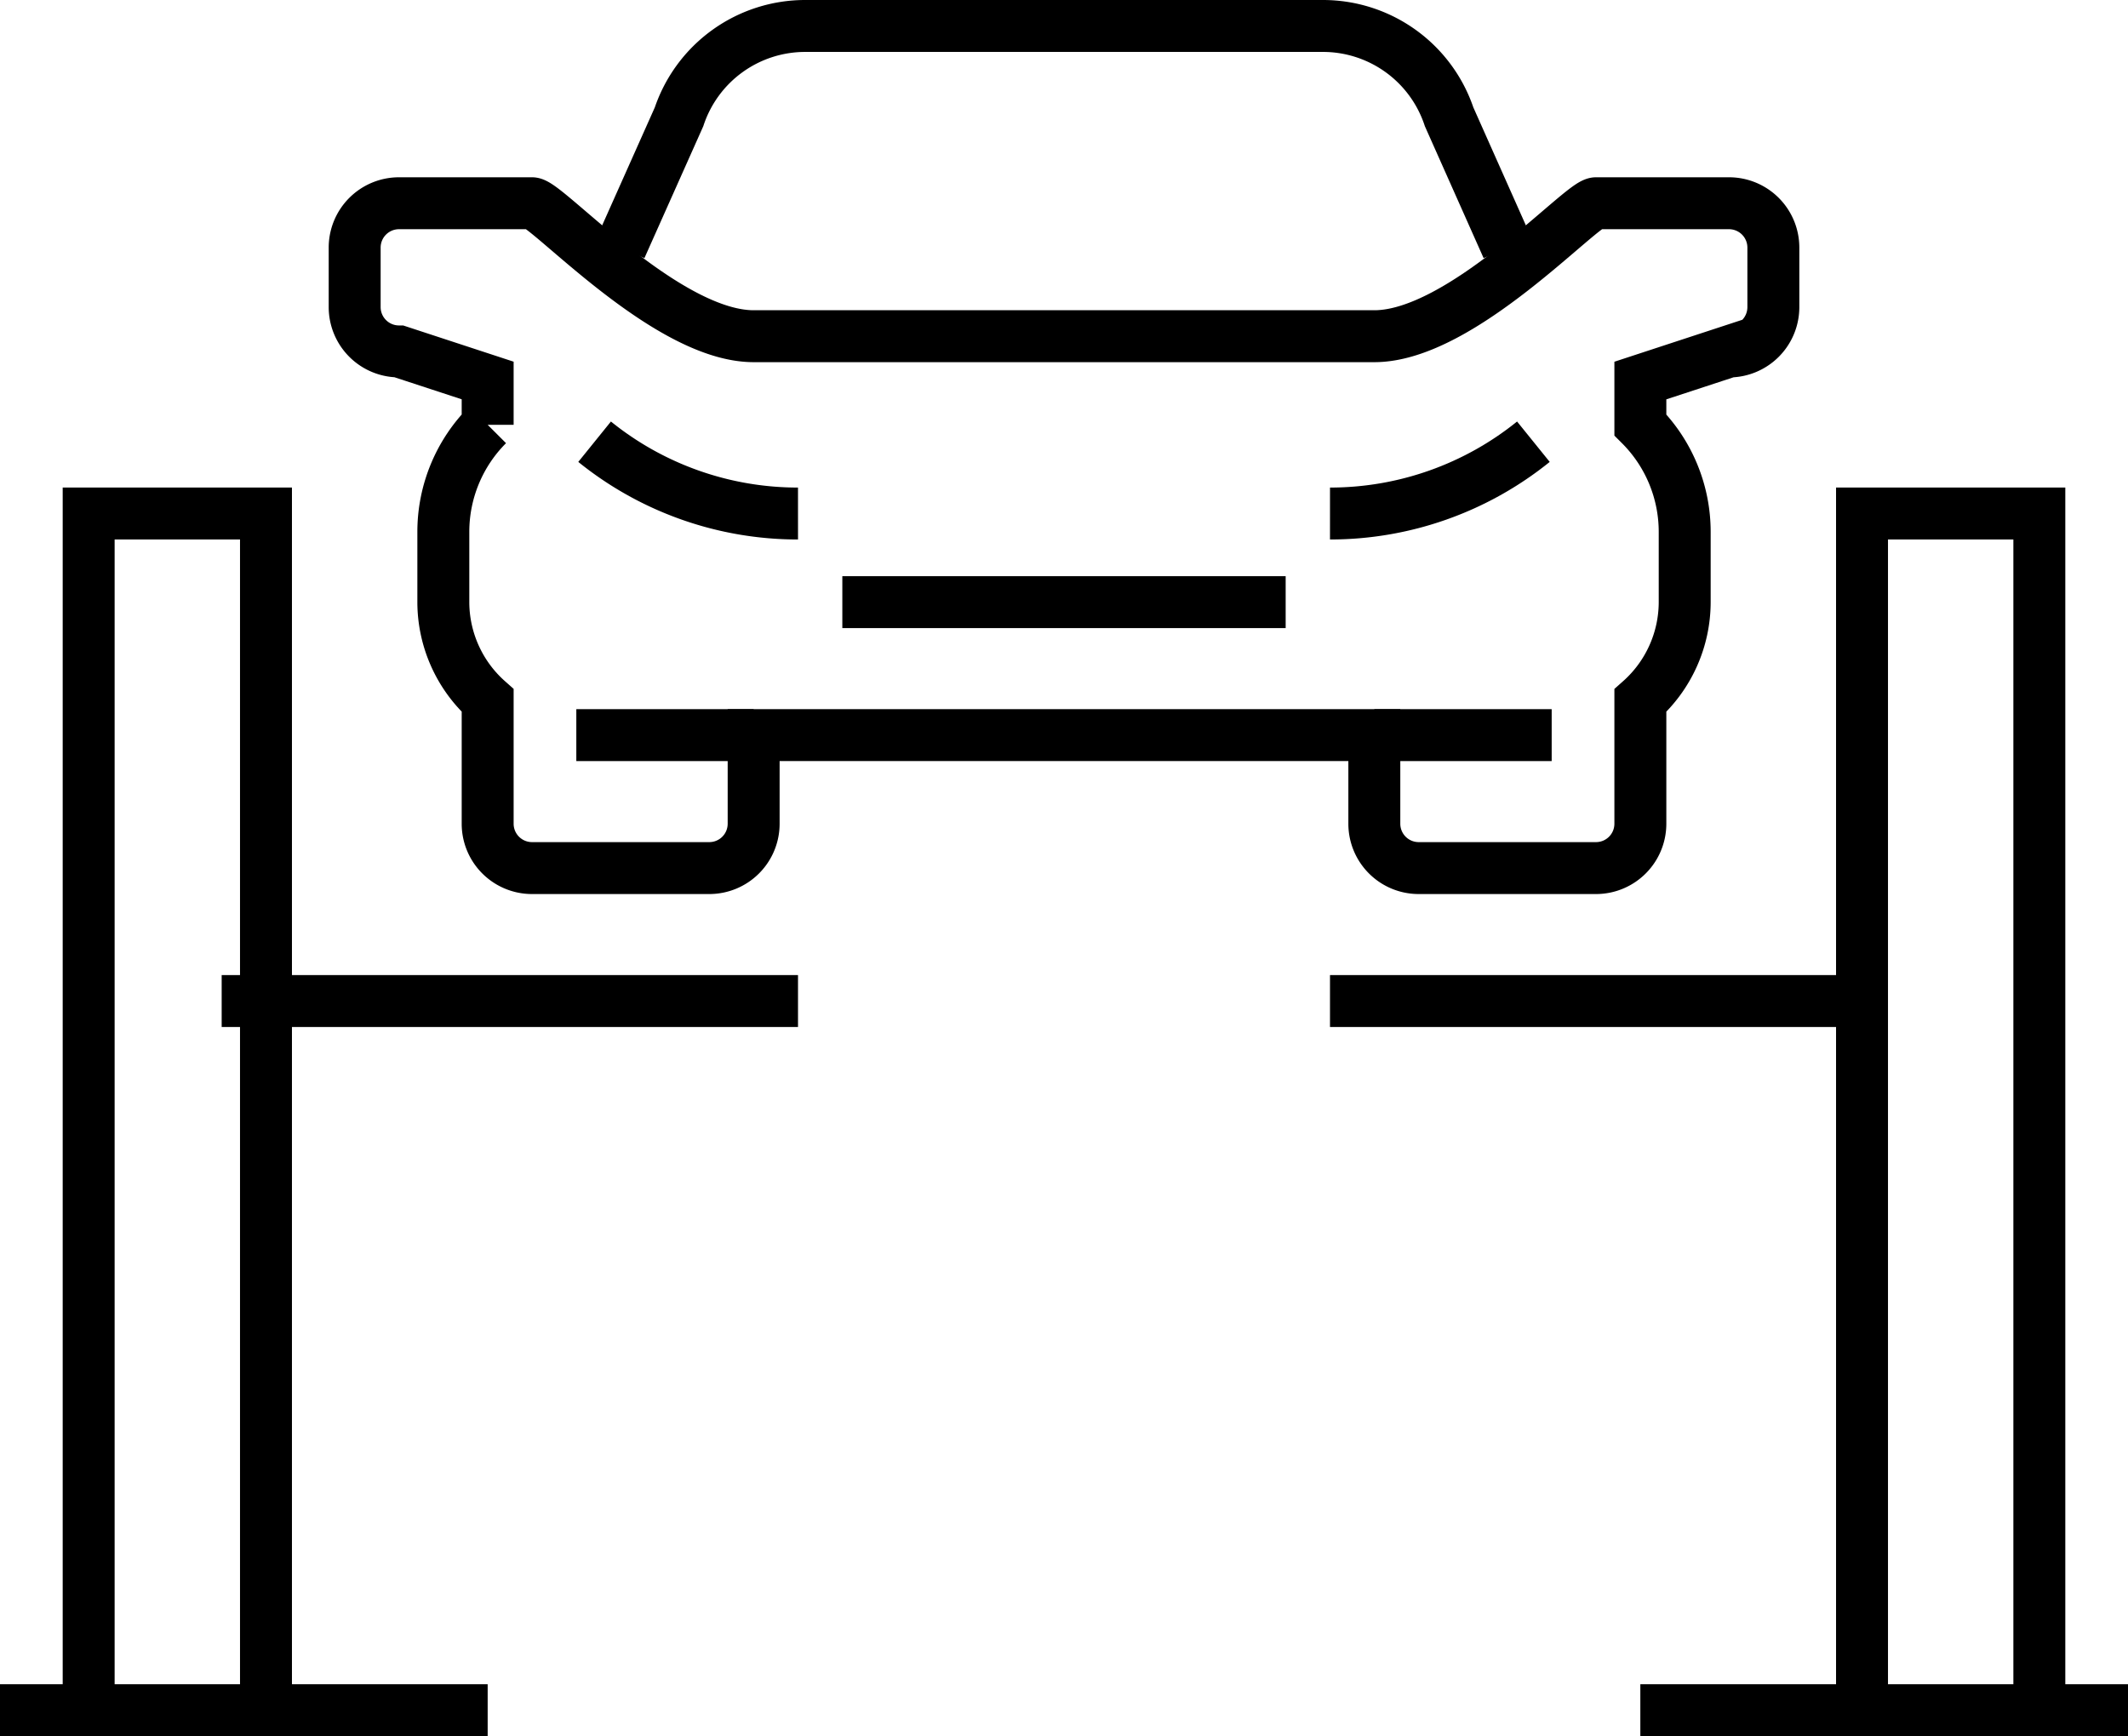 <svg xmlns="http://www.w3.org/2000/svg" width="81.941" height="66.871" viewBox="0 0 81.941 66.871">
  <g id="Group_21" data-name="Group 21" transform="translate(-208 -294)">
    <path id="Path_88" data-name="Path 88" d="M210,352.092V306h6.828v46.092" transform="translate(1.414 7.778)" fill="none" stroke="#000" stroke-miterlimit="10" stroke-width="2"/>
    <line id="Line_6" data-name="Line 6" x1="22.192" transform="translate(216.536 332.556)" fill="none" stroke="#000" stroke-miterlimit="10" stroke-width="2"/>
    <line id="Line_7" data-name="Line 7" x2="20.485" transform="translate(259.213 332.556)" fill="none" stroke="#000" stroke-miterlimit="10" stroke-width="2"/>
    <line id="Line_8" data-name="Line 8" x2="18.778" transform="translate(208 359.87)" fill="none" stroke="#000" stroke-miterlimit="10" stroke-width="2"/>
    <path id="Path_89" data-name="Path 89" d="M256.828,352.092V306H250v46.092" transform="translate(29.699 7.778)" fill="none" stroke="#000" stroke-miterlimit="10" stroke-width="2"/>
    <line id="Line_9" data-name="Line 9" x1="18.778" transform="translate(271.163 359.87)" fill="none" stroke="#000" stroke-miterlimit="10" stroke-width="2"/>
    <path id="Path_90" data-name="Path 90" d="M256.142,303.536,253.9,298.5a5.122,5.122,0,0,0-4.858-3.5H229.105a5.122,5.122,0,0,0-4.858,3.5L222,303.536" transform="translate(9.9)" fill="none" stroke="#000" stroke-miterlimit="10" stroke-width="2"/>
    <path id="Path_91" data-name="Path 91" d="M227,308h17.071" transform="translate(13.435 9.192)" fill="none" stroke="#000" stroke-miterlimit="10" stroke-width="2"/>
    <path id="Path_92" data-name="Path 92" d="M268.921,299H263.8c-.57,0-5.174,5.121-8.536,5.121h-23.9c-3.361,0-7.965-5.121-8.536-5.121h-5.121A1.708,1.708,0,0,0,216,300.707V303a1.707,1.707,0,0,0,1.707,1.707l3.414,1.12v1.707a5.83,5.83,0,0,0-1.707,4.121v2.707a5.084,5.084,0,0,0,1.707,3.792V322.9a1.708,1.708,0,0,0,1.707,1.707h6.828a1.708,1.708,0,0,0,1.707-1.707v-3.414h23.9V322.9a1.708,1.708,0,0,0,1.707,1.707H263.8a1.708,1.708,0,0,0,1.707-1.707v-4.744a5.084,5.084,0,0,0,1.707-3.792v-2.707a5.83,5.83,0,0,0-1.707-4.121v-1.707l3.414-1.12A1.707,1.707,0,0,0,270.628,303v-2.294A1.708,1.708,0,0,0,268.921,299Z" transform="translate(5.657 2.828)" fill="none" stroke="#000" stroke-miterlimit="10" stroke-width="2"/>
    <path id="Path_93" data-name="Path 93" d="M245.832,304.38A12.456,12.456,0,0,1,238,307.146" transform="translate(21.213 6.633)" fill="none" stroke="#000" stroke-miterlimit="10" stroke-width="2"/>
    <path id="Path_94" data-name="Path 94" d="M221.412,304.38a12.452,12.452,0,0,0,7.832,2.766" transform="translate(9.484 6.633)" fill="none" stroke="#000" stroke-miterlimit="10" stroke-width="2"/>
    <line id="Line_10" data-name="Line 10" x1="6.828" transform="translate(230.192 322.314)" fill="none" stroke="#000" stroke-miterlimit="10" stroke-width="2"/>
    <line id="Line_11" data-name="Line 11" x1="6.828" transform="translate(260.921 322.314)" fill="none" stroke="#000" stroke-miterlimit="10" stroke-width="2"/>
  </g>
</svg>
